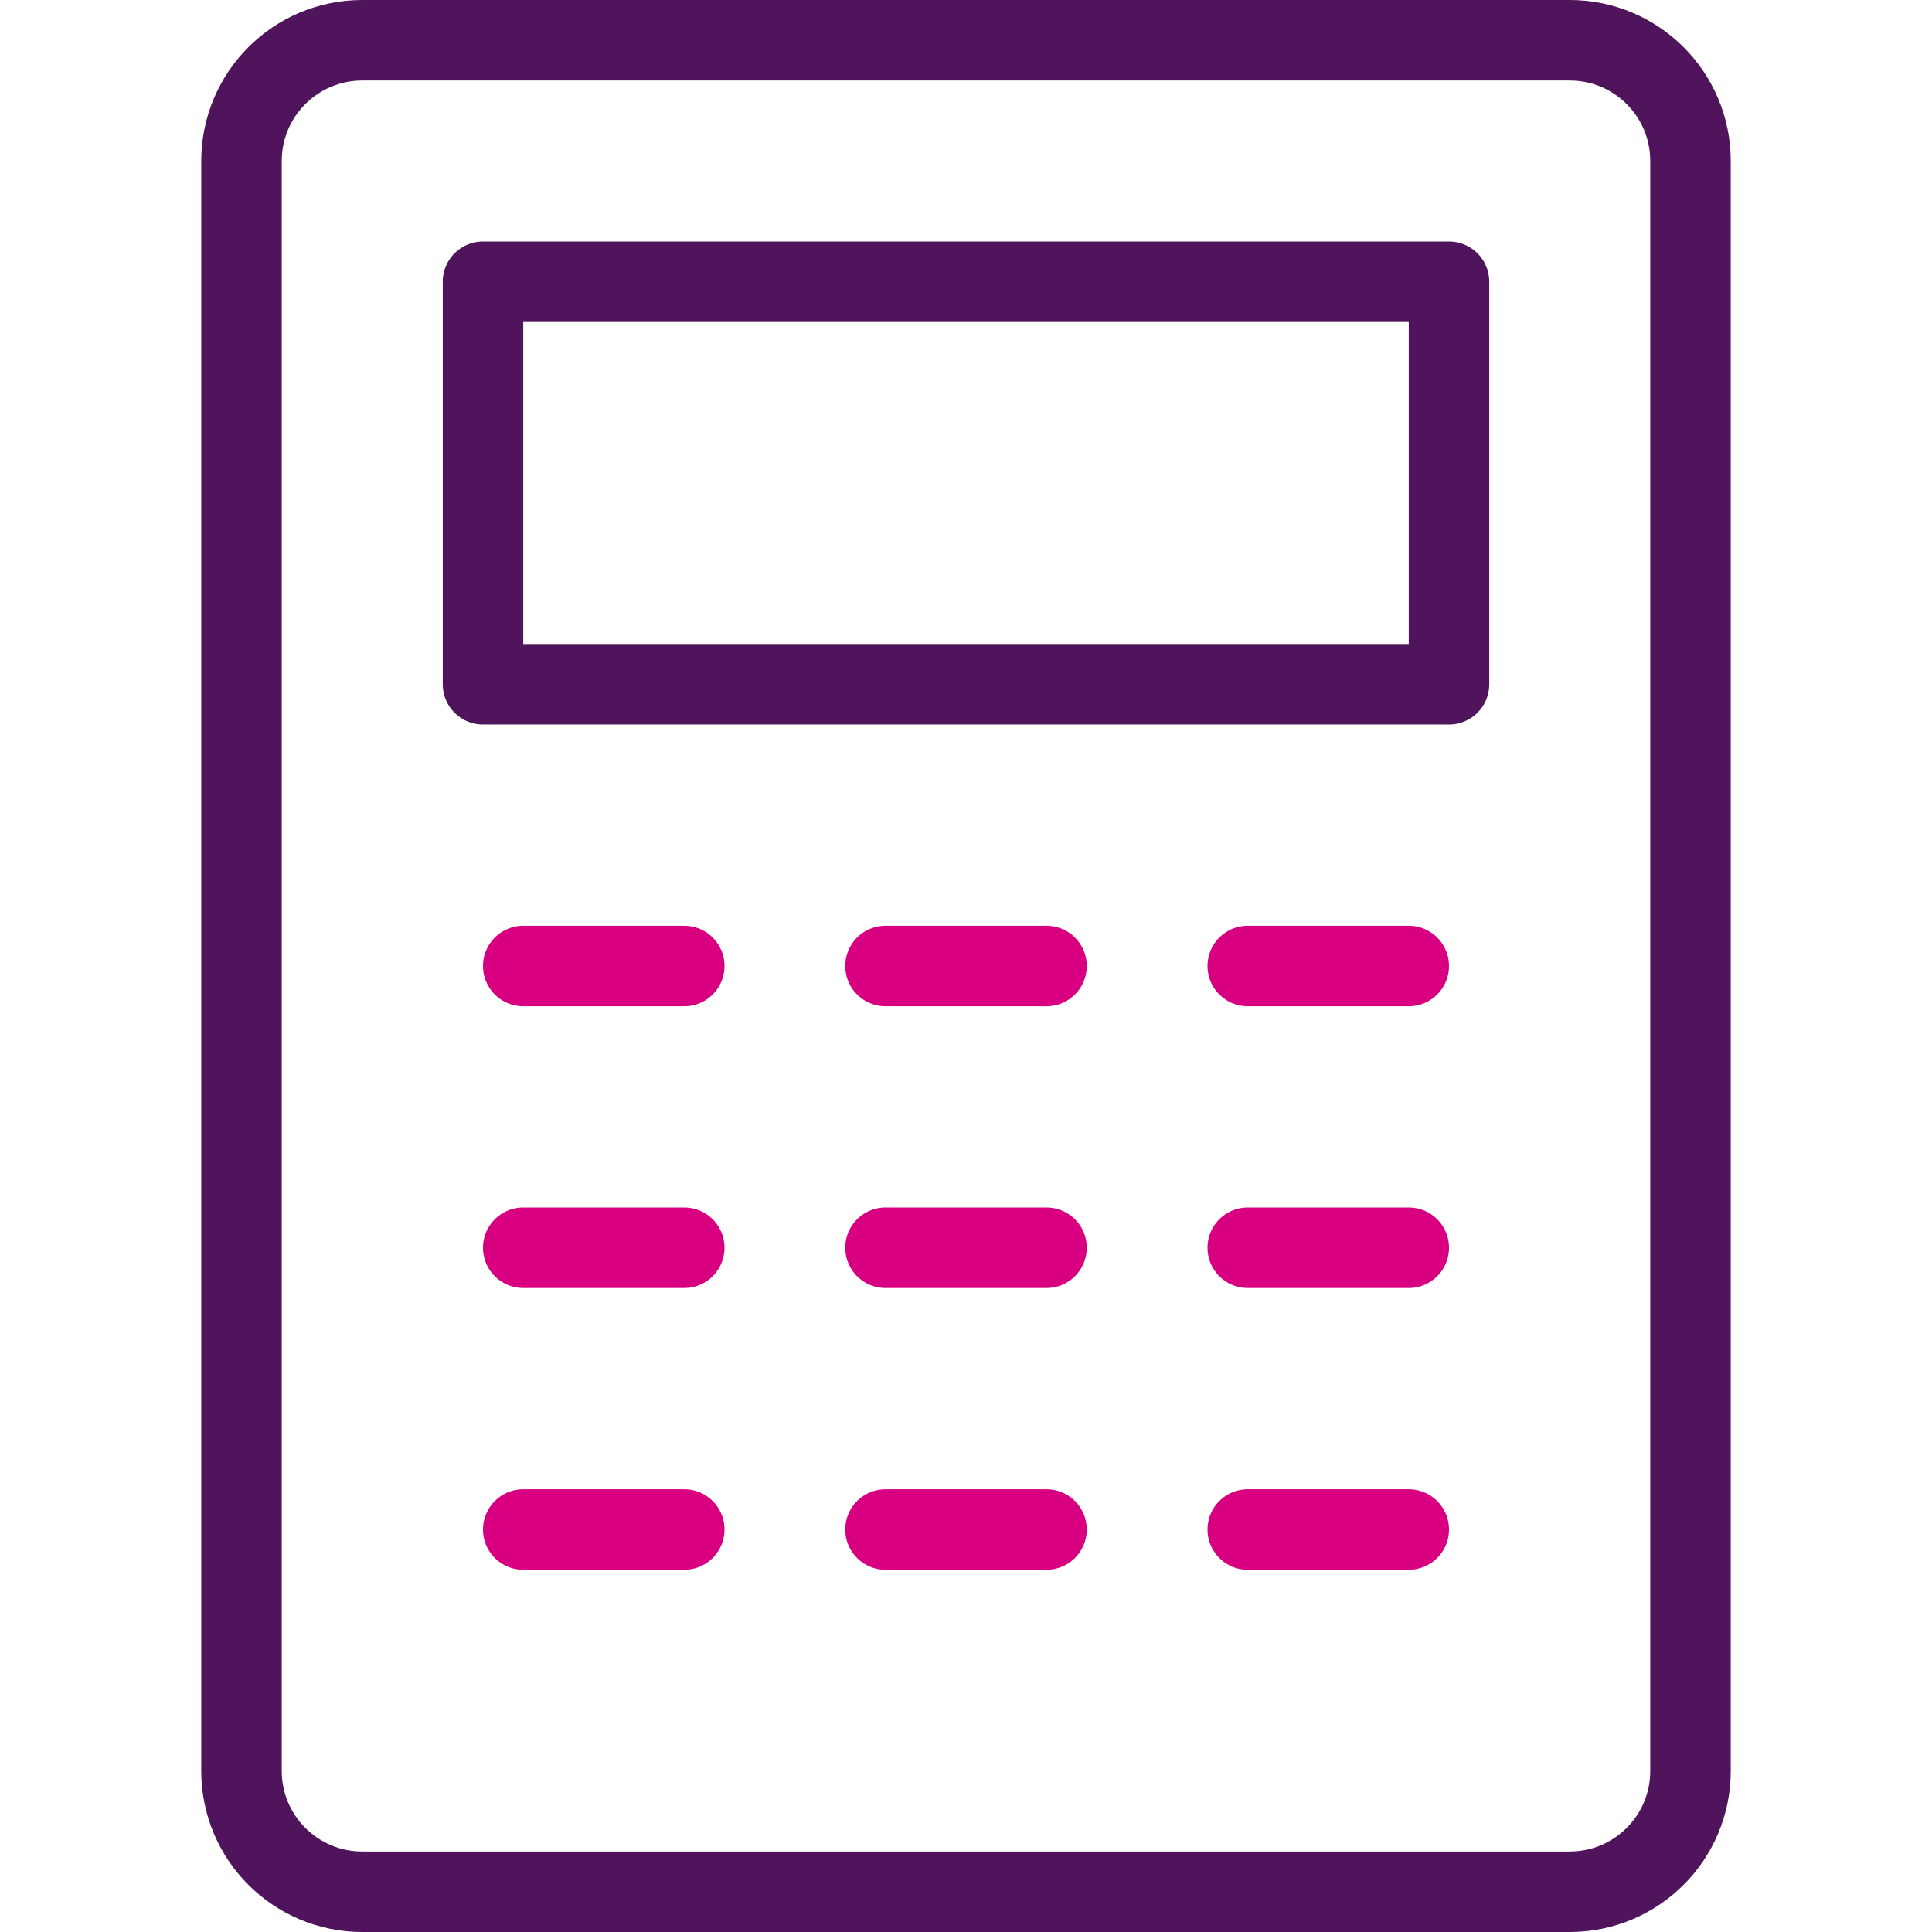<?xml version="1.0" encoding="UTF-8" standalone="no"?>
<!DOCTYPE svg PUBLIC "-//W3C//DTD SVG 1.1//EN" "http://www.w3.org/Graphics/SVG/1.1/DTD/svg11.dtd">
<svg width="100%" height="100%" viewBox="0 0 48 48" version="1.1" xmlns="http://www.w3.org/2000/svg" xmlns:xlink="http://www.w3.org/1999/xlink" xml:space="preserve" xmlns:serif="http://www.serif.com/" style="fill-rule:evenodd;clip-rule:evenodd;stroke-linecap:round;stroke-linejoin:round;stroke-miterlimit:2;">
    <g transform="matrix(1,0,0,1,-441,-448)">
        <path d="M480,495L450,495C448.343,495 447,493.657 447,492L447,452C447,450.343 448.343,449 450,449L480,449C481.657,449 483,450.343 483,452L483,492C483,493.657 481.657,495 480,495Z" style="fill:none;stroke:rgb(79,20,91);stroke-width:2px;"/>
    </g>
    <g transform="matrix(1,0,0,1,-441,-448)">
        <path d="M463,472L467,472" style="fill:none;stroke:rgb(216,0,128);stroke-width:2px;"/>
    </g>
    <g transform="matrix(1,0,0,1,-441,-448)">
        <path d="M463,479L467,479" style="fill:none;stroke:rgb(216,0,128);stroke-width:2px;"/>
    </g>
    <g transform="matrix(1,0,0,1,-441,-448)">
        <path d="M463,486L467,486" style="fill:none;stroke:rgb(216,0,128);stroke-width:2px;"/>
    </g>
    <g transform="matrix(1,0,0,1,-441,-448)">
        <path d="M472,472L476,472" style="fill:none;stroke:rgb(216,0,128);stroke-width:2px;"/>
    </g>
    <g transform="matrix(1,0,0,1,-441,-448)">
        <path d="M472,479L476,479" style="fill:none;stroke:rgb(216,0,128);stroke-width:2px;"/>
    </g>
    <g transform="matrix(1,0,0,1,-441,-448)">
        <path d="M472,486L476,486" style="fill:none;stroke:rgb(216,0,128);stroke-width:2px;"/>
    </g>
    <g transform="matrix(1,0,0,1,-441,-448)">
        <path d="M454,472L458,472" style="fill:none;stroke:rgb(216,0,128);stroke-width:2px;"/>
    </g>
    <g transform="matrix(1,0,0,1,-441,-448)">
        <path d="M454,479L458,479" style="fill:none;stroke:rgb(216,0,128);stroke-width:2px;"/>
    </g>
    <g transform="matrix(1,0,0,1,-441,-448)">
        <path d="M454,486L458,486" style="fill:none;stroke:rgb(216,0,128);stroke-width:2px;"/>
    </g>
    <g transform="matrix(1,0,0,1,-441,-448)">
        <rect x="453" y="455" width="24" height="10" style="fill:none;stroke:rgb(79,20,91);stroke-width:2px;"/>
    </g>
</svg>
